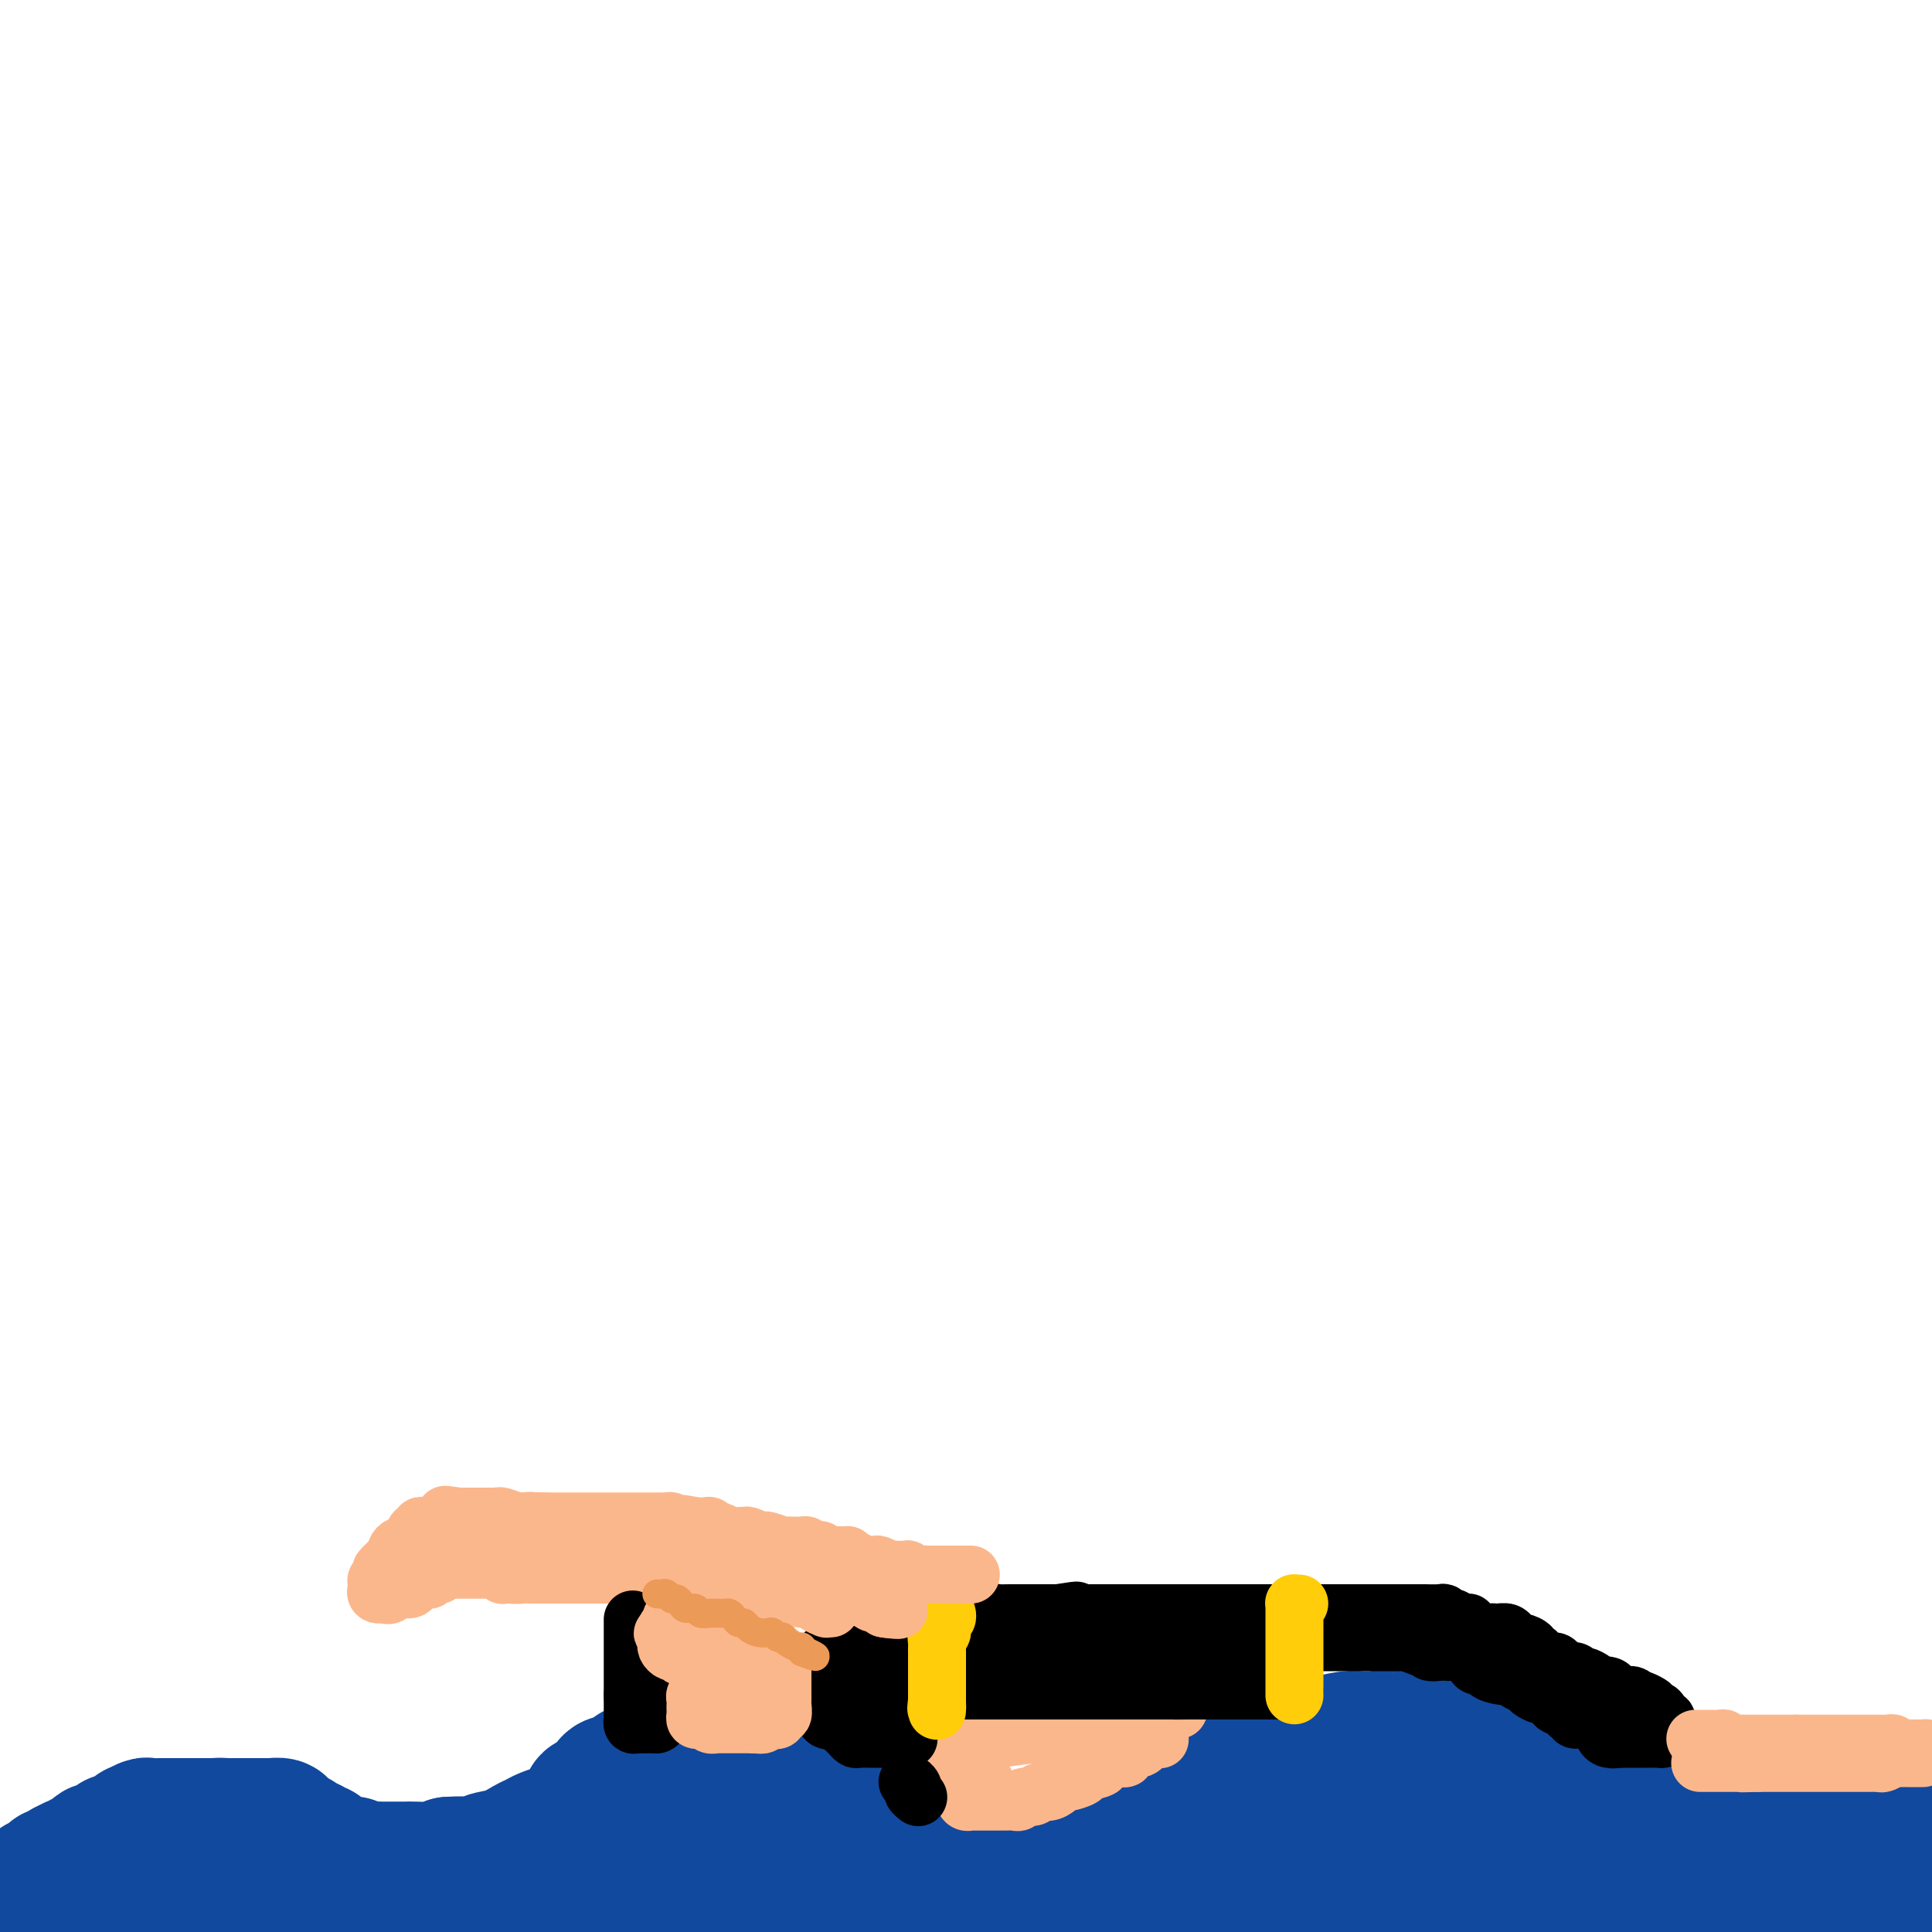 <svg viewBox='0 0 400 400' version='1.1' xmlns='http://www.w3.org/2000/svg' xmlns:xlink='http://www.w3.org/1999/xlink'><g fill='none' stroke='#11499F' stroke-width='28' stroke-linecap='round' stroke-linejoin='round'><path d='M8,391c-0.051,-0.444 -0.101,-0.889 0,-1c0.101,-0.111 0.354,0.111 1,0c0.646,-0.111 1.683,-0.555 2,-1c0.317,-0.445 -0.088,-0.890 0,-1c0.088,-0.110 0.668,0.115 1,0c0.332,-0.115 0.417,-0.570 1,-1c0.583,-0.430 1.666,-0.836 2,-1c0.334,-0.164 -0.079,-0.086 0,0c0.079,0.086 0.650,0.182 1,0c0.350,-0.182 0.479,-0.640 1,-1c0.521,-0.360 1.436,-0.623 2,-1c0.564,-0.377 0.779,-0.870 1,-1c0.221,-0.130 0.449,0.101 1,0c0.551,-0.101 1.424,-0.534 2,-1c0.576,-0.466 0.855,-0.966 1,-1c0.145,-0.034 0.156,0.397 1,0c0.844,-0.397 2.521,-1.623 3,-2c0.479,-0.377 -0.239,0.095 0,0c0.239,-0.095 1.435,-0.758 2,-1c0.565,-0.242 0.498,-0.065 1,0c0.502,0.065 1.573,0.017 2,0c0.427,-0.017 0.211,-0.005 1,0c0.789,0.005 2.583,0.001 3,0c0.417,-0.001 -0.541,-0.000 0,0c0.541,0.000 2.583,0.000 4,0c1.417,-0.000 2.208,-0.000 3,0'/><path d='M44,378c2.814,-0.155 1.849,-0.041 2,0c0.151,0.041 1.419,0.011 2,0c0.581,-0.011 0.475,-0.003 1,0c0.525,0.003 1.681,0.001 2,0c0.319,-0.001 -0.200,0.000 0,0c0.200,-0.000 1.119,-0.001 2,0c0.881,0.001 1.723,0.003 2,0c0.277,-0.003 -0.011,-0.012 0,0c0.011,0.012 0.323,0.044 1,0c0.677,-0.044 1.721,-0.165 2,0c0.279,0.165 -0.206,0.618 0,1c0.206,0.382 1.102,0.695 2,1c0.898,0.305 1.799,0.603 2,1c0.201,0.397 -0.297,0.894 0,1c0.297,0.106 1.390,-0.179 2,0c0.610,0.179 0.739,0.822 1,1c0.261,0.178 0.655,-0.110 1,0c0.345,0.110 0.643,0.618 1,1c0.357,0.382 0.774,0.637 1,1c0.226,0.363 0.263,0.833 1,1c0.737,0.167 2.175,0.031 3,0c0.825,-0.031 1.036,0.044 1,0c-0.036,-0.044 -0.320,-0.208 0,0c0.320,0.208 1.245,0.788 2,1c0.755,0.212 1.341,0.057 2,0c0.659,-0.057 1.390,-0.014 2,0c0.610,0.014 1.097,0.001 2,0c0.903,-0.001 2.221,0.010 3,0c0.779,-0.010 1.017,-0.041 2,0c0.983,0.041 2.709,0.155 4,0c1.291,-0.155 2.145,-0.577 3,-1'/><path d='M93,386c3.224,-0.169 2.285,-0.090 3,0c0.715,0.090 3.084,0.193 4,0c0.916,-0.193 0.380,-0.682 1,-1c0.620,-0.318 2.396,-0.467 4,-1c1.604,-0.533 3.035,-1.451 4,-2c0.965,-0.549 1.465,-0.728 2,-1c0.535,-0.272 1.104,-0.635 2,-1c0.896,-0.365 2.118,-0.732 3,-1c0.882,-0.268 1.424,-0.438 2,-1c0.576,-0.562 1.187,-1.516 2,-2c0.813,-0.484 1.828,-0.498 2,-1c0.172,-0.502 -0.498,-1.492 0,-2c0.498,-0.508 2.164,-0.535 3,-1c0.836,-0.465 0.843,-1.367 1,-2c0.157,-0.633 0.464,-0.996 1,-1c0.536,-0.004 1.299,0.353 2,0c0.701,-0.353 1.339,-1.415 2,-2c0.661,-0.585 1.345,-0.693 2,-1c0.655,-0.307 1.280,-0.814 2,-1c0.720,-0.186 1.533,-0.050 2,0c0.467,0.050 0.586,0.013 1,0c0.414,-0.013 1.121,-0.004 2,0c0.879,0.004 1.930,0.001 3,0c1.070,-0.001 2.160,-0.000 3,0c0.840,0.000 1.431,-0.001 2,0c0.569,0.001 1.115,0.003 2,0c0.885,-0.003 2.110,-0.012 3,0c0.890,0.012 1.445,0.044 2,0c0.555,-0.044 1.111,-0.166 2,0c0.889,0.166 2.111,0.619 3,1c0.889,0.381 1.444,0.691 2,1'/><path d='M162,367c4.357,0.471 1.749,0.650 1,1c-0.749,0.350 0.362,0.872 1,1c0.638,0.128 0.804,-0.139 1,0c0.196,0.139 0.422,0.684 1,1c0.578,0.316 1.506,0.403 2,1c0.494,0.597 0.552,1.704 1,2c0.448,0.296 1.285,-0.219 2,0c0.715,0.219 1.308,1.172 2,2c0.692,0.828 1.484,1.532 2,2c0.516,0.468 0.756,0.702 1,1c0.244,0.298 0.493,0.661 1,1c0.507,0.339 1.274,0.654 2,1c0.726,0.346 1.413,0.721 2,1c0.587,0.279 1.076,0.460 2,1c0.924,0.540 2.284,1.437 4,2c1.716,0.563 3.788,0.792 6,1c2.212,0.208 4.563,0.395 7,1c2.437,0.605 4.959,1.628 7,2c2.041,0.372 3.601,0.093 5,0c1.399,-0.093 2.637,0.001 4,0c1.363,-0.001 2.851,-0.097 4,0c1.149,0.097 1.958,0.389 3,0c1.042,-0.389 2.319,-1.457 3,-2c0.681,-0.543 0.768,-0.561 2,-1c1.232,-0.439 3.608,-1.300 5,-2c1.392,-0.700 1.799,-1.240 3,-2c1.201,-0.760 3.195,-1.740 5,-3c1.805,-1.260 3.422,-2.802 5,-4c1.578,-1.198 3.117,-2.053 5,-3c1.883,-0.947 4.109,-1.985 6,-3c1.891,-1.015 3.445,-2.008 5,-3'/><path d='M262,365c6.819,-3.962 4.368,-2.368 4,-2c-0.368,0.368 1.348,-0.490 3,-1c1.652,-0.510 3.238,-0.672 5,-1c1.762,-0.328 3.698,-0.824 5,-1c1.302,-0.176 1.971,-0.033 3,0c1.029,0.033 2.420,-0.044 3,0c0.580,0.044 0.349,0.208 1,0c0.651,-0.208 2.184,-0.790 3,-1c0.816,-0.210 0.914,-0.049 2,0c1.086,0.049 3.161,-0.013 5,0c1.839,0.013 3.441,0.102 5,0c1.559,-0.102 3.076,-0.396 5,0c1.924,0.396 4.257,1.482 6,2c1.743,0.518 2.897,0.466 4,1c1.103,0.534 2.154,1.652 3,2c0.846,0.348 1.488,-0.075 2,0c0.512,0.075 0.895,0.648 1,1c0.105,0.352 -0.067,0.483 0,1c0.067,0.517 0.372,1.419 1,2c0.628,0.581 1.579,0.842 2,1c0.421,0.158 0.311,0.214 1,1c0.689,0.786 2.177,2.302 3,3c0.823,0.698 0.979,0.576 2,1c1.021,0.424 2.905,1.392 4,2c1.095,0.608 1.400,0.856 2,1c0.600,0.144 1.496,0.185 3,1c1.504,0.815 3.616,2.403 5,3c1.384,0.597 2.041,0.201 3,0c0.959,-0.201 2.220,-0.208 3,0c0.780,0.208 1.080,0.631 2,1c0.920,0.369 2.460,0.685 4,1'/><path d='M357,383c2.754,0.309 3.637,0.083 5,0c1.363,-0.083 3.204,-0.022 5,0c1.796,0.022 3.546,0.006 5,0c1.454,-0.006 2.611,-0.000 4,0c1.389,0.000 3.010,-0.004 4,0c0.990,0.004 1.350,0.017 2,0c0.650,-0.017 1.588,-0.065 2,0c0.412,0.065 0.296,0.242 1,0c0.704,-0.242 2.229,-0.905 3,-1c0.771,-0.095 0.788,0.377 1,0c0.212,-0.377 0.620,-1.604 1,-2c0.380,-0.396 0.731,0.038 1,0c0.269,-0.038 0.454,-0.547 1,-1c0.546,-0.453 1.453,-0.850 2,-1c0.547,-0.150 0.735,-0.052 1,0c0.265,0.052 0.607,0.058 1,0c0.393,-0.058 0.838,-0.181 1,0c0.162,0.181 0.041,0.665 0,1c-0.041,0.335 -0.001,0.521 0,1c0.001,0.479 -0.037,1.251 0,2c0.037,0.749 0.150,1.475 0,2c-0.150,0.525 -0.562,0.847 -1,2c-0.438,1.153 -0.902,3.135 -1,4c-0.098,0.865 0.170,0.613 0,1c-0.170,0.387 -0.776,1.412 -1,2c-0.224,0.588 -0.064,0.739 0,1c0.064,0.261 0.032,0.630 0,1'/><path d='M394,395c-0.417,2.569 0.040,0.492 0,0c-0.040,-0.492 -0.576,0.600 -1,1c-0.424,0.400 -0.736,0.107 -1,0c-0.264,-0.107 -0.480,-0.028 -1,0c-0.520,0.028 -1.346,0.004 -2,0c-0.654,-0.004 -1.138,0.013 -2,0c-0.862,-0.013 -2.104,-0.055 -3,0c-0.896,0.055 -1.447,0.207 -2,0c-0.553,-0.207 -1.107,-0.774 -2,-1c-0.893,-0.226 -2.126,-0.112 -3,0c-0.874,0.112 -1.390,0.222 -2,0c-0.610,-0.222 -1.316,-0.777 -2,-1c-0.684,-0.223 -1.347,-0.115 -2,0c-0.653,0.115 -1.296,0.237 -2,0c-0.704,-0.237 -1.467,-0.834 -2,-1c-0.533,-0.166 -0.834,0.099 -1,0c-0.166,-0.099 -0.196,-0.562 -1,-1c-0.804,-0.438 -2.382,-0.849 -3,-1c-0.618,-0.151 -0.277,-0.040 -1,0c-0.723,0.040 -2.509,0.011 -4,0c-1.491,-0.011 -2.688,-0.003 -4,0c-1.312,0.003 -2.741,0.001 -4,0c-1.259,-0.001 -2.348,-0.000 -3,0c-0.652,0.000 -0.867,0.000 -2,0c-1.133,-0.000 -3.185,-0.000 -4,0c-0.815,0.000 -0.394,0.000 -1,0c-0.606,-0.000 -2.240,-0.000 -3,0c-0.760,0.000 -0.646,0.000 -1,0c-0.354,-0.000 -1.177,-0.000 -2,0'/><path d='M333,391c-9.855,-0.619 -3.992,-0.166 -2,0c1.992,0.166 0.112,0.044 -1,0c-1.112,-0.044 -1.457,-0.012 -2,0c-0.543,0.012 -1.283,0.003 -2,0c-0.717,-0.003 -1.410,-0.001 -2,0c-0.590,0.001 -1.078,0.000 -2,0c-0.922,-0.000 -2.279,-0.000 -3,0c-0.721,0.000 -0.807,0.000 -1,0c-0.193,-0.000 -0.494,-0.000 -1,0c-0.506,0.000 -1.219,0.000 -2,0c-0.781,-0.000 -1.631,-0.000 -2,0c-0.369,0.000 -0.259,0.000 -1,0c-0.741,-0.000 -2.335,-0.000 -3,0c-0.665,0.000 -0.401,0.000 -1,0c-0.599,-0.000 -2.060,-0.000 -3,0c-0.940,0.000 -1.357,0.000 -2,0c-0.643,-0.000 -1.511,-0.000 -3,0c-1.489,0.000 -3.600,0.000 -5,0c-1.400,-0.000 -2.089,-0.000 -3,0c-0.911,0.000 -2.043,0.000 -3,0c-0.957,-0.000 -1.737,-0.000 -3,0c-1.263,0.000 -3.008,0.000 -4,0c-0.992,-0.000 -1.232,-0.000 -2,0c-0.768,0.000 -2.065,0.000 -3,0c-0.935,0.000 -1.507,0.000 -2,0c-0.493,0.000 -0.905,0.000 -2,0c-1.095,0.000 -2.871,0.000 -4,0c-1.129,0.000 -1.612,0.000 -3,0c-1.388,0.000 -3.682,0.000 -5,0c-1.318,0.000 -1.659,0.000 -2,0'/><path d='M259,391c-11.924,0.000 -4.733,0.000 -3,0c1.733,-0.000 -1.993,0.000 -4,0c-2.007,0.000 -2.297,0.000 -3,0c-0.703,0.000 -1.819,0.000 -3,0c-1.181,0.000 -2.427,0.000 -4,0c-1.573,0.000 -3.474,0.000 -5,0c-1.526,0.000 -2.676,-0.000 -4,0c-1.324,0.000 -2.822,0.000 -4,0c-1.178,0.000 -2.035,0.000 -3,0c-0.965,0.000 -2.037,0.000 -3,0c-0.963,0.000 -1.816,0.000 -3,0c-1.184,0.000 -2.699,0.000 -4,0c-1.301,0.000 -2.389,-0.000 -3,0c-0.611,0.000 -0.745,0.000 -2,0c-1.255,0.000 -3.630,0.000 -5,0c-1.370,0.000 -1.736,0.000 -3,0c-1.264,0.000 -3.426,0.000 -5,0c-1.574,0.000 -2.560,0.000 -4,0c-1.440,0.000 -3.333,0.000 -5,0c-1.667,0.000 -3.108,0.000 -5,0c-1.892,0.000 -4.236,0.000 -6,0c-1.764,0.000 -2.947,0.000 -4,0c-1.053,0.000 -1.975,0.000 -3,0c-1.025,0.000 -2.153,0.000 -3,0c-0.847,0.000 -1.414,0.000 -2,0c-0.586,0.000 -1.193,0.000 -2,0c-0.807,0.000 -1.816,0.000 -2,0c-0.184,0.000 0.456,0.000 0,0c-0.456,0.000 -2.007,0.000 -3,0c-0.993,0.000 -1.426,0.000 -2,0c-0.574,0.000 -1.287,0.000 -2,0'/><path d='M155,391c-16.522,0.000 -5.828,0.000 -2,0c3.828,-0.000 0.791,-0.000 -1,0c-1.791,0.000 -2.337,0.000 -3,0c-0.663,-0.000 -1.443,-0.000 -3,0c-1.557,0.000 -3.891,0.000 -5,0c-1.109,-0.000 -0.992,-0.000 -2,0c-1.008,0.000 -3.142,0.000 -4,0c-0.858,-0.000 -0.442,-0.000 -1,0c-0.558,0.000 -2.091,0.000 -3,0c-0.909,-0.000 -1.194,-0.000 -2,0c-0.806,0.000 -2.132,0.000 -3,0c-0.868,-0.000 -1.279,-0.000 -2,0c-0.721,0.000 -1.752,0.000 -3,0c-1.248,-0.000 -2.713,-0.000 -4,0c-1.287,0.000 -2.397,0.000 -4,0c-1.603,-0.000 -3.701,-0.000 -5,0c-1.299,0.000 -1.801,0.000 -3,0c-1.199,-0.000 -3.095,-0.001 -5,0c-1.905,0.001 -3.819,0.004 -5,0c-1.181,-0.004 -1.630,-0.015 -3,0c-1.370,0.015 -3.662,0.057 -5,0c-1.338,-0.057 -1.723,-0.211 -3,0c-1.277,0.211 -3.446,0.789 -5,1c-1.554,0.211 -2.492,0.057 -4,0c-1.508,-0.057 -3.587,-0.015 -5,0c-1.413,0.015 -2.159,0.004 -3,0c-0.841,-0.004 -1.778,-0.001 -3,0c-1.222,0.001 -2.730,0.000 -4,0c-1.270,-0.000 -2.304,-0.000 -3,0c-0.696,0.000 -1.056,0.000 -2,0c-0.944,-0.000 -2.472,-0.000 -4,0'/><path d='M51,392c-16.916,0.155 -7.204,0.041 -4,0c3.204,-0.041 -0.098,-0.011 -2,0c-1.902,0.011 -2.404,0.003 -3,0c-0.596,-0.003 -1.287,-0.001 -2,0c-0.713,0.001 -1.448,0.000 -2,0c-0.552,-0.000 -0.921,-0.000 -1,0c-0.079,0.000 0.133,0.000 0,0c-0.133,-0.000 -0.609,0.000 -1,0c-0.391,-0.000 -0.696,-0.000 -1,0c-0.304,0.000 -0.605,0.000 -1,0c-0.395,-0.000 -0.882,-0.000 -1,0c-0.118,0.000 0.135,0.001 0,0c-0.135,-0.001 -0.658,-0.004 -1,0c-0.342,0.004 -0.505,0.015 -1,0c-0.495,-0.015 -1.323,-0.056 -2,0c-0.677,0.056 -1.203,0.207 -2,0c-0.797,-0.207 -1.865,-0.774 -3,-1c-1.135,-0.226 -2.337,-0.113 -3,0c-0.663,0.113 -0.788,0.226 -1,0c-0.212,-0.226 -0.510,-0.793 -1,-1c-0.490,-0.207 -1.170,-0.056 -1,0c0.170,0.056 1.192,0.016 2,0c0.808,-0.016 1.404,-0.008 2,0'/><path d='M22,390c2.336,-0.016 6.176,-0.057 8,0c1.824,0.057 1.634,0.211 3,0c1.366,-0.211 4.290,-0.789 7,-1c2.710,-0.211 5.206,-0.057 8,0c2.794,0.057 5.887,0.015 9,0c3.113,-0.015 6.246,-0.004 9,0c2.754,0.004 5.128,0.001 7,0c1.872,-0.001 3.242,-0.000 5,0c1.758,0.000 3.903,0.000 6,0c2.097,-0.000 4.144,-0.000 6,0c1.856,0.000 3.519,0.000 5,0c1.481,-0.000 2.779,-0.000 4,0c1.221,0.000 2.364,0.000 3,0c0.636,-0.000 0.764,-0.000 1,0c0.236,0.000 0.581,0.000 1,0c0.419,-0.000 0.912,-0.000 2,0c1.088,0.000 2.771,0.000 4,0c1.229,-0.000 2.005,-0.000 3,0c0.995,0.000 2.209,0.000 3,0c0.791,-0.000 1.159,-0.000 2,0c0.841,0.000 2.153,0.000 3,0c0.847,-0.000 1.227,-0.000 2,0c0.773,0.000 1.939,0.000 3,0c1.061,-0.000 2.016,-0.000 3,0c0.984,0.000 1.996,0.000 3,0c1.004,-0.000 1.999,0.000 3,0c1.001,0.000 2.009,0.000 3,0c0.991,0.000 1.967,0.000 3,0c1.033,0.000 2.124,0.000 3,0c0.876,0.000 1.536,-0.000 2,0c0.464,0.000 0.732,0.000 1,0'/><path d='M147,389c19.688,-0.155 6.408,-0.041 2,0c-4.408,0.041 0.056,0.011 2,0c1.944,-0.011 1.367,-0.004 2,0c0.633,0.004 2.475,0.003 4,0c1.525,-0.003 2.732,-0.008 4,0c1.268,0.008 2.597,0.030 4,0c1.403,-0.030 2.879,-0.113 4,0c1.121,0.113 1.887,0.423 4,0c2.113,-0.423 5.572,-1.577 8,-2c2.428,-0.423 3.825,-0.113 6,0c2.175,0.113 5.129,0.030 8,0c2.871,-0.030 5.660,-0.008 9,0c3.340,0.008 7.230,0.002 11,0c3.770,-0.002 7.421,-0.001 11,0c3.579,0.001 7.086,0.000 11,0c3.914,-0.000 8.234,0.000 12,0c3.766,-0.000 6.979,-0.000 10,0c3.021,0.000 5.849,0.001 9,0c3.151,-0.001 6.624,-0.004 9,0c2.376,0.004 3.656,0.016 5,0c1.344,-0.016 2.754,-0.061 4,0c1.246,0.061 2.330,0.227 3,0c0.670,-0.227 0.928,-0.848 2,-1c1.072,-0.152 2.959,0.166 4,0c1.041,-0.166 1.234,-0.815 2,-1c0.766,-0.185 2.103,0.094 3,0c0.897,-0.094 1.354,-0.561 2,-1c0.646,-0.439 1.483,-0.850 2,-1c0.517,-0.150 0.716,-0.040 1,0c0.284,0.040 0.653,0.012 1,0c0.347,-0.012 0.674,-0.006 1,0'/><path d='M307,383c3.013,-0.555 1.547,0.059 1,0c-0.547,-0.059 -0.173,-0.790 0,-1c0.173,-0.210 0.146,0.101 0,0c-0.146,-0.101 -0.410,-0.616 -1,-1c-0.590,-0.384 -1.505,-0.639 -2,-1c-0.495,-0.361 -0.569,-0.829 -1,-1c-0.431,-0.171 -1.219,-0.046 -2,0c-0.781,0.046 -1.553,0.012 -2,0c-0.447,-0.012 -0.567,-0.004 -1,0c-0.433,0.004 -1.177,0.002 -2,0c-0.823,-0.002 -1.725,-0.004 -2,0c-0.275,0.004 0.078,0.015 0,0c-0.078,-0.015 -0.587,-0.056 -1,0c-0.413,0.056 -0.730,0.207 -1,0c-0.270,-0.207 -0.492,-0.774 0,-1c0.492,-0.226 1.699,-0.112 2,0c0.301,0.112 -0.304,0.223 0,0c0.304,-0.223 1.515,-0.778 2,-1c0.485,-0.222 0.242,-0.111 0,0'/></g>
<g fill='none' stroke='#FBB78C' stroke-width='12' stroke-linecap='round' stroke-linejoin='round'><path d='M204,369c-0.301,0.392 -0.601,0.784 -1,1c-0.399,0.216 -0.895,0.255 -1,0c-0.105,-0.255 0.183,-0.804 0,-1c-0.183,-0.196 -0.837,-0.038 -1,0c-0.163,0.038 0.164,-0.045 0,0c-0.164,0.045 -0.818,0.219 -1,0c-0.182,-0.219 0.110,-0.832 0,-1c-0.110,-0.168 -0.622,0.110 -1,0c-0.378,-0.110 -0.623,-0.607 -1,-1c-0.377,-0.393 -0.885,-0.683 -1,-1c-0.115,-0.317 0.165,-0.662 0,-1c-0.165,-0.338 -0.775,-0.668 -1,-1c-0.225,-0.332 -0.064,-0.666 0,-1c0.064,-0.334 0.032,-0.667 0,-1'/><path d='M196,362c-1.236,-1.245 -0.328,-0.858 0,-1c0.328,-0.142 0.074,-0.813 0,-1c-0.074,-0.187 0.033,0.108 0,0c-0.033,-0.108 -0.206,-0.621 0,-1c0.206,-0.379 0.789,-0.624 1,-1c0.211,-0.376 0.049,-0.884 0,-1c-0.049,-0.116 0.014,0.161 0,0c-0.014,-0.161 -0.106,-0.760 0,-1c0.106,-0.240 0.408,-0.121 1,0c0.592,0.121 1.472,0.244 2,0c0.528,-0.244 0.705,-0.854 1,-1c0.295,-0.146 0.709,0.171 1,0c0.291,-0.171 0.459,-0.830 1,-1c0.541,-0.170 1.454,0.151 2,0c0.546,-0.151 0.723,-0.772 1,-1c0.277,-0.228 0.653,-0.061 1,0c0.347,0.061 0.667,0.016 1,0c0.333,-0.016 0.681,-0.004 1,0c0.319,0.004 0.609,0.001 1,0c0.391,-0.001 0.883,-0.000 1,0c0.117,0.000 -0.142,0.000 0,0c0.142,-0.000 0.684,-0.000 1,0c0.316,0.000 0.404,0.000 1,0c0.596,-0.000 1.699,-0.000 2,0c0.301,0.000 -0.200,0.000 0,0c0.200,-0.000 1.100,-0.000 2,0'/><path d='M217,353c3.277,-0.464 1.469,-0.124 1,0c-0.469,0.124 0.399,0.033 1,0c0.601,-0.033 0.934,-0.009 1,0c0.066,0.009 -0.136,0.002 0,0c0.136,-0.002 0.610,-0.001 1,0c0.390,0.001 0.696,0.000 1,0c0.304,-0.000 0.605,-0.000 1,0c0.395,0.000 0.884,0.000 1,0c0.116,-0.000 -0.141,-0.000 0,0c0.141,0.000 0.682,0.000 1,0c0.318,-0.000 0.415,-0.000 1,0c0.585,0.000 1.657,0.000 2,0c0.343,-0.000 -0.045,-0.000 0,0c0.045,0.000 0.522,0.000 1,0'/><path d='M229,353c2.036,0.226 1.127,0.793 1,1c-0.127,0.207 0.529,0.056 1,0c0.471,-0.056 0.757,-0.015 1,0c0.243,0.015 0.441,0.004 1,0c0.559,-0.004 1.477,-0.001 2,0c0.523,0.001 0.651,0.000 1,0c0.349,-0.000 0.920,-0.000 1,0c0.080,0.000 -0.329,0.000 0,0c0.329,-0.000 1.397,-0.000 2,0c0.603,0.000 0.740,0.000 1,0c0.260,-0.000 0.644,-0.000 1,0c0.356,0.000 0.683,0.000 1,0c0.317,-0.000 0.624,-0.000 1,0c0.376,0.000 0.822,0.000 1,0c0.178,-0.000 0.089,-0.000 0,0'/><path d='M202,362c-0.048,0.091 -0.096,0.182 0,0c0.096,-0.182 0.335,-0.637 1,-1c0.665,-0.363 1.754,-0.633 4,-1c2.246,-0.367 5.647,-0.830 8,-1c2.353,-0.170 3.658,-0.045 5,0c1.342,0.045 2.722,0.012 4,0c1.278,-0.012 2.454,-0.003 3,0c0.546,0.003 0.461,-0.000 1,0c0.539,0.000 1.703,0.004 3,0c1.297,-0.004 2.726,-0.015 4,0c1.274,0.015 2.392,0.056 3,0c0.608,-0.056 0.705,-0.208 1,0c0.295,0.208 0.786,0.777 1,1c0.214,0.223 0.151,0.101 0,0c-0.151,-0.101 -0.389,-0.181 -1,0c-0.611,0.181 -1.595,0.623 -2,1c-0.405,0.377 -0.230,0.689 -1,1c-0.770,0.311 -2.485,0.619 -3,1c-0.515,0.381 0.169,0.833 0,1c-0.169,0.167 -1.191,0.048 -2,0c-0.809,-0.048 -1.404,-0.024 -2,0'/><path d='M229,364c-1.441,1.177 -0.543,1.621 -1,2c-0.457,0.379 -2.268,0.693 -3,1c-0.732,0.307 -0.384,0.608 -1,1c-0.616,0.392 -2.197,0.874 -3,1c-0.803,0.126 -0.830,-0.106 -1,0c-0.170,0.106 -0.483,0.549 -1,1c-0.517,0.451 -1.238,0.909 -2,1c-0.762,0.091 -1.566,-0.186 -2,0c-0.434,0.186 -0.499,0.834 -1,1c-0.501,0.166 -1.440,-0.152 -2,0c-0.560,0.152 -0.742,0.773 -1,1c-0.258,0.227 -0.594,0.061 -1,0c-0.406,-0.061 -0.883,-0.015 -2,0c-1.117,0.015 -2.876,0.001 -4,0c-1.124,-0.001 -1.614,0.011 -2,0c-0.386,-0.011 -0.667,-0.045 -1,0c-0.333,0.045 -0.716,0.170 -1,0c-0.284,-0.170 -0.468,-0.633 0,-1c0.468,-0.367 1.587,-0.637 2,-1c0.413,-0.363 0.118,-0.818 0,-1c-0.118,-0.182 -0.059,-0.091 0,0'/></g>
<g fill='none' stroke='#000000' stroke-width='12' stroke-linecap='round' stroke-linejoin='round'><path d='M188,360c0.100,-0.000 0.199,-0.000 0,0c-0.199,0.000 -0.697,0.000 -1,0c-0.303,-0.000 -0.410,-0.000 -1,0c-0.590,0.000 -1.663,0.000 -2,0c-0.337,-0.000 0.063,-0.000 0,0c-0.063,0.000 -0.590,0.000 -1,0c-0.410,-0.000 -0.705,-0.000 -1,0c-0.295,0.000 -0.590,0.001 -1,0c-0.410,-0.001 -0.936,-0.003 -1,0c-0.064,0.003 0.334,0.012 0,0c-0.334,-0.012 -1.399,-0.045 -2,0c-0.601,0.045 -0.738,0.167 -1,0c-0.262,-0.167 -0.647,-0.622 -1,-1c-0.353,-0.378 -0.672,-0.679 -1,-1c-0.328,-0.321 -0.665,-0.663 -1,-1c-0.335,-0.337 -0.667,-0.668 -1,-1'/><path d='M173,356c-0.653,-0.652 0.213,-0.281 0,0c-0.213,0.281 -1.506,0.474 -2,0c-0.494,-0.474 -0.189,-1.615 0,-2c0.189,-0.385 0.261,-0.015 0,0c-0.261,0.015 -0.854,-0.325 -1,-1c-0.146,-0.675 0.157,-1.686 0,-2c-0.157,-0.314 -0.774,0.070 -1,0c-0.226,-0.070 -0.061,-0.592 0,-1c0.061,-0.408 0.017,-0.701 0,-1c-0.017,-0.299 -0.006,-0.605 0,-1c0.006,-0.395 0.006,-0.879 0,-1c-0.006,-0.121 -0.017,0.121 0,0c0.017,-0.121 0.061,-0.606 0,-1c-0.061,-0.394 -0.228,-0.698 0,-1c0.228,-0.302 0.850,-0.603 1,-1c0.150,-0.397 -0.171,-0.891 0,-1c0.171,-0.109 0.833,0.167 1,0c0.167,-0.167 -0.163,-0.776 0,-1c0.163,-0.224 0.818,-0.064 1,0c0.182,0.064 -0.109,0.031 0,0c0.109,-0.031 0.617,-0.060 1,0c0.383,0.060 0.642,0.208 1,0c0.358,-0.208 0.817,-0.774 1,-1c0.183,-0.226 0.092,-0.113 0,0'/><path d='M175,341c1.167,-0.558 1.086,0.047 1,0c-0.086,-0.047 -0.177,-0.745 0,-1c0.177,-0.255 0.620,-0.068 1,0c0.380,0.068 0.695,0.015 1,0c0.305,-0.015 0.598,0.006 1,0c0.402,-0.006 0.913,-0.040 1,0c0.087,0.040 -0.248,0.155 0,0c0.248,-0.155 1.081,-0.581 2,-1c0.919,-0.419 1.924,-0.830 3,-1c1.076,-0.170 2.225,-0.097 3,0c0.775,0.097 1.178,0.218 2,0c0.822,-0.218 2.065,-0.775 3,-1c0.935,-0.225 1.563,-0.117 2,0c0.437,0.117 0.684,0.242 1,0c0.316,-0.242 0.701,-0.850 1,-1c0.299,-0.150 0.513,0.157 1,0c0.487,-0.157 1.249,-0.778 2,-1c0.751,-0.222 1.491,-0.045 2,0c0.509,0.045 0.787,-0.040 1,0c0.213,0.040 0.362,0.207 1,0c0.638,-0.207 1.767,-0.788 2,-1c0.233,-0.212 -0.428,-0.057 0,0c0.428,0.057 1.945,0.015 3,0c1.055,-0.015 1.648,-0.004 2,0c0.352,0.004 0.461,0.001 1,0c0.539,-0.001 1.506,-0.000 2,0c0.494,0.000 0.514,0.000 1,0c0.486,-0.000 1.439,-0.000 2,0c0.561,0.000 0.732,0.000 1,0c0.268,-0.000 0.634,-0.000 1,0'/><path d='M219,334c7.023,-1.083 2.582,-0.290 1,0c-1.582,0.290 -0.305,0.078 1,0c1.305,-0.078 2.639,-0.021 3,0c0.361,0.021 -0.251,0.006 0,0c0.251,-0.006 1.366,-0.001 2,0c0.634,0.001 0.786,0.000 1,0c0.214,-0.000 0.490,-0.000 1,0c0.510,0.000 1.254,0.000 2,0c0.746,-0.000 1.493,-0.000 2,0c0.507,0.000 0.772,0.000 1,0c0.228,-0.000 0.418,-0.000 1,0c0.582,0.000 1.555,0.000 2,0c0.445,-0.000 0.361,-0.000 1,0c0.639,0.000 2.002,0.000 3,0c0.998,-0.000 1.632,-0.000 2,0c0.368,0.000 0.470,0.000 1,0c0.530,-0.000 1.488,-0.000 2,0c0.512,0.000 0.579,0.000 1,0c0.421,-0.000 1.196,-0.000 2,0c0.804,0.000 1.637,0.000 2,0c0.363,-0.000 0.256,-0.000 1,0c0.744,0.000 2.339,0.000 3,0c0.661,-0.000 0.390,-0.000 1,0c0.610,0.000 2.103,0.000 3,0c0.897,0.000 1.198,-0.000 2,0c0.802,0.000 2.106,-0.000 3,0c0.894,0.000 1.378,-0.000 2,0c0.622,0.000 1.383,-0.000 2,0c0.617,0.000 1.089,-0.000 2,0c0.911,0.000 2.260,-0.000 3,0c0.740,0.000 0.870,0.000 1,0'/><path d='M273,334c8.471,0.000 2.650,0.000 1,0c-1.650,-0.000 0.871,-0.000 2,0c1.129,0.000 0.866,0.000 1,0c0.134,-0.000 0.666,-0.000 1,0c0.334,0.000 0.469,0.000 1,0c0.531,-0.000 1.456,-0.000 2,0c0.544,0.000 0.705,0.000 1,0c0.295,-0.000 0.722,-0.000 1,0c0.278,0.000 0.406,0.000 1,0c0.594,-0.000 1.654,-0.000 2,0c0.346,0.000 -0.023,0.000 0,0c0.023,-0.000 0.439,-0.000 1,0c0.561,0.000 1.269,0.000 2,0c0.731,-0.000 1.485,-0.000 2,0c0.515,0.000 0.790,0.000 1,0c0.210,-0.000 0.357,-0.001 1,0c0.643,0.001 1.784,0.004 2,0c0.216,-0.004 -0.493,-0.015 0,0c0.493,0.015 2.188,0.056 3,0c0.812,-0.056 0.743,-0.207 1,0c0.257,0.207 0.842,0.773 1,1c0.158,0.227 -0.111,0.113 0,0c0.111,-0.113 0.604,-0.227 1,0c0.396,0.227 0.697,0.796 1,1c0.303,0.204 0.610,0.044 1,0c0.390,-0.044 0.864,0.027 1,0c0.136,-0.027 -0.067,-0.152 0,0c0.067,0.152 0.403,0.579 1,1c0.597,0.421 1.456,0.834 2,1c0.544,0.166 0.772,0.083 1,0'/><path d='M308,338c1.741,0.614 1.092,0.149 1,0c-0.092,-0.149 0.371,0.016 1,0c0.629,-0.016 1.424,-0.215 2,0c0.576,0.215 0.933,0.845 1,1c0.067,0.155 -0.155,-0.165 0,0c0.155,0.165 0.686,0.814 1,1c0.314,0.186 0.412,-0.091 1,0c0.588,0.091 1.667,0.550 2,1c0.333,0.450 -0.080,0.890 0,1c0.080,0.110 0.652,-0.112 1,0c0.348,0.112 0.474,0.556 1,1c0.526,0.444 1.454,0.888 2,1c0.546,0.112 0.710,-0.110 1,0c0.290,0.110 0.707,0.550 1,1c0.293,0.450 0.463,0.908 1,1c0.537,0.092 1.440,-0.182 2,0c0.560,0.182 0.775,0.819 1,1c0.225,0.181 0.459,-0.096 1,0c0.541,0.096 1.388,0.564 2,1c0.612,0.436 0.990,0.838 1,1c0.010,0.162 -0.348,0.082 0,0c0.348,-0.082 1.403,-0.165 2,0c0.597,0.165 0.737,0.579 1,1c0.263,0.421 0.648,0.847 1,1c0.352,0.153 0.672,0.031 1,0c0.328,-0.031 0.665,0.030 1,0c0.335,-0.030 0.667,-0.151 1,0c0.333,0.151 0.666,0.576 1,1'/><path d='M339,352c5.031,2.122 2.107,0.428 1,0c-1.107,-0.428 -0.398,0.411 0,1c0.398,0.589 0.485,0.928 1,1c0.515,0.072 1.459,-0.121 2,0c0.541,0.121 0.681,0.557 1,1c0.319,0.443 0.819,0.892 1,1c0.181,0.108 0.044,-0.125 0,0c-0.044,0.125 0.004,0.608 0,1c-0.004,0.392 -0.059,0.694 0,1c0.059,0.306 0.233,0.618 0,1c-0.233,0.382 -0.874,0.834 -1,1c-0.126,0.166 0.262,0.044 0,0c-0.262,-0.044 -1.174,-0.012 -2,0c-0.826,0.012 -1.567,0.003 -2,0c-0.433,-0.003 -0.559,-0.001 -1,0c-0.441,0.001 -1.196,0.000 -2,0c-0.804,-0.000 -1.658,-0.000 -2,0c-0.342,0.000 -0.171,0.000 0,0'/><path d='M335,360c-1.731,0.297 -1.058,0.038 -1,0c0.058,-0.038 -0.498,0.143 -1,0c-0.502,-0.143 -0.951,-0.612 -1,-1c-0.049,-0.388 0.303,-0.696 0,-1c-0.303,-0.304 -1.262,-0.602 -2,-1c-0.738,-0.398 -1.257,-0.894 -2,-1c-0.743,-0.106 -1.710,0.179 -2,0c-0.290,-0.179 0.096,-0.821 0,-1c-0.096,-0.179 -0.674,0.106 -1,0c-0.326,-0.106 -0.401,-0.602 -1,-1c-0.599,-0.398 -1.723,-0.698 -2,-1c-0.277,-0.302 0.292,-0.606 0,-1c-0.292,-0.394 -1.444,-0.879 -2,-1c-0.556,-0.121 -0.516,0.121 -1,0c-0.484,-0.121 -1.493,-0.606 -2,-1c-0.507,-0.394 -0.512,-0.697 -1,-1c-0.488,-0.303 -1.460,-0.607 -2,-1c-0.540,-0.393 -0.649,-0.875 -1,-1c-0.351,-0.125 -0.945,0.107 -2,0c-1.055,-0.107 -2.572,-0.553 -3,-1c-0.428,-0.447 0.234,-0.894 0,-1c-0.234,-0.106 -1.363,0.129 -2,0c-0.637,-0.129 -0.782,-0.623 -1,-1c-0.218,-0.377 -0.509,-0.637 -1,-1c-0.491,-0.363 -1.182,-0.828 -2,-1c-0.818,-0.172 -1.763,-0.050 -2,0c-0.237,0.050 0.235,0.027 0,0c-0.235,-0.027 -1.176,-0.059 -2,0c-0.824,0.059 -1.529,0.208 -2,0c-0.471,-0.208 -0.706,-0.774 -1,-1c-0.294,-0.226 -0.647,-0.113 -1,0'/><path d='M294,341c-3.341,-1.155 -2.195,-1.041 -2,-1c0.195,0.041 -0.561,0.011 -1,0c-0.439,-0.011 -0.559,-0.003 -1,0c-0.441,0.003 -1.201,0.001 -2,0c-0.799,-0.001 -1.636,-0.000 -2,0c-0.364,0.000 -0.256,0.000 -1,0c-0.744,-0.000 -2.339,-0.000 -3,0c-0.661,0.000 -0.389,0.000 -1,0c-0.611,-0.000 -2.105,-0.000 -3,0c-0.895,0.000 -1.189,0.000 -2,0c-0.811,-0.000 -2.137,-0.000 -3,0c-0.863,0.000 -1.261,0.000 -2,0c-0.739,-0.000 -1.818,-0.000 -3,0c-1.182,0.000 -2.465,0.000 -3,0c-0.535,-0.000 -0.320,-0.000 -1,0c-0.680,0.000 -2.253,0.000 -3,0c-0.747,-0.000 -0.666,-0.000 -1,0c-0.334,0.000 -1.083,0.000 -2,0c-0.917,-0.000 -2.003,-0.000 -3,0c-0.997,0.000 -1.905,0.000 -3,0c-1.095,-0.000 -2.379,-0.000 -3,0c-0.621,0.000 -0.581,0.000 -2,0c-1.419,-0.000 -4.299,-0.001 -5,0c-0.701,0.001 0.776,0.004 0,0c-0.776,-0.004 -3.804,-0.015 -5,0c-1.196,0.015 -0.560,0.056 -1,0c-0.440,-0.056 -1.955,-0.208 -3,0c-1.045,0.208 -1.620,0.777 -2,1c-0.380,0.223 -0.564,0.098 -1,0c-0.436,-0.098 -1.125,-0.171 -2,0c-0.875,0.171 -1.938,0.585 -3,1'/><path d='M225,342c-10.933,0.152 -3.767,0.030 -2,0c1.767,-0.030 -1.865,0.030 -3,0c-1.135,-0.030 0.227,-0.152 0,0c-0.227,0.152 -2.042,0.576 -3,1c-0.958,0.424 -1.058,0.846 -2,1c-0.942,0.154 -2.726,0.040 -4,0c-1.274,-0.040 -2.037,-0.007 -3,0c-0.963,0.007 -2.127,-0.013 -3,0c-0.873,0.013 -1.456,0.059 -2,0c-0.544,-0.059 -1.051,-0.222 -2,0c-0.949,0.222 -2.342,0.830 -3,1c-0.658,0.170 -0.582,-0.098 -1,0c-0.418,0.098 -1.330,0.562 -2,1c-0.670,0.438 -1.097,0.848 -2,1c-0.903,0.152 -2.282,0.044 -3,0c-0.718,-0.044 -0.775,-0.026 -1,0c-0.225,0.026 -0.619,0.060 -1,0c-0.381,-0.060 -0.749,-0.213 -1,0c-0.251,0.213 -0.387,0.793 -1,1c-0.613,0.207 -1.704,0.041 -2,0c-0.296,-0.041 0.204,0.045 0,0c-0.204,-0.045 -1.113,-0.219 -2,0c-0.887,0.219 -1.753,0.832 -2,1c-0.247,0.168 0.126,-0.109 0,0c-0.126,0.109 -0.750,0.602 -1,1c-0.250,0.398 -0.125,0.699 0,1'/><path d='M179,351c-3.175,1.082 -0.111,0.286 1,0c1.111,-0.286 0.269,-0.063 1,0c0.731,0.063 3.034,-0.036 4,0c0.966,0.036 0.597,0.206 1,0c0.403,-0.206 1.580,-0.787 2,-1c0.420,-0.213 0.082,-0.057 1,0c0.918,0.057 3.092,0.015 4,0c0.908,-0.015 0.549,-0.004 1,0c0.451,0.004 1.714,0.001 3,0c1.286,-0.001 2.597,-0.000 4,0c1.403,0.000 2.897,0.000 4,0c1.103,-0.000 1.813,-0.000 3,0c1.187,0.000 2.850,0.000 4,0c1.150,-0.000 1.789,-0.000 3,0c1.211,0.000 2.996,0.000 4,0c1.004,-0.000 1.228,-0.000 2,0c0.772,0.000 2.094,0.000 3,0c0.906,-0.000 1.397,-0.000 2,0c0.603,0.000 1.317,0.000 2,0c0.683,-0.000 1.335,-0.000 2,0c0.665,0.000 1.344,0.000 2,0c0.656,-0.000 1.288,-0.000 2,0c0.712,0.000 1.504,0.000 2,0c0.496,-0.000 0.696,-0.000 1,0c0.304,0.000 0.711,0.000 1,0c0.289,-0.000 0.459,-0.000 1,0c0.541,0.000 1.453,0.000 2,0c0.547,-0.000 0.728,-0.000 1,0c0.272,0.000 0.636,0.000 1,0'/><path d='M243,350c10.035,-0.155 3.123,-0.041 1,0c-2.123,0.041 0.544,0.011 2,0c1.456,-0.011 1.700,-0.003 2,0c0.300,0.003 0.657,0.001 1,0c0.343,-0.001 0.674,-0.000 1,0c0.326,0.000 0.647,0.000 1,0c0.353,-0.000 0.738,-0.000 1,0c0.262,0.000 0.403,0.000 1,0c0.597,-0.000 1.652,-0.000 2,0c0.348,0.000 -0.009,0.000 0,0c0.009,-0.000 0.386,-0.000 1,0c0.614,0.000 1.465,0.000 2,0c0.535,-0.000 0.756,-0.000 1,0c0.244,0.000 0.513,0.000 1,0c0.487,-0.000 1.191,-0.000 2,0c0.809,0.000 1.722,0.000 2,0c0.278,-0.000 -0.079,-0.000 0,0c0.079,0.000 0.596,0.000 1,0c0.404,-0.000 0.697,-0.000 1,0c0.303,0.000 0.617,0.000 1,0c0.383,-0.000 0.834,-0.000 1,0c0.166,0.000 0.047,0.000 0,0c-0.047,0.000 -0.024,0.000 0,0'/><path d='M188,369c0.032,0.024 0.065,0.049 0,0c-0.065,-0.049 -0.227,-0.171 0,0c0.227,0.171 0.844,0.633 1,1c0.156,0.367 -0.150,0.637 0,1c0.150,0.363 0.757,0.818 1,1c0.243,0.182 0.121,0.091 0,0'/></g>
<g fill='none' stroke='#FFCD0A' stroke-width='12' stroke-linecap='round' stroke-linejoin='round'><path d='M196,334c-0.033,-0.100 -0.065,-0.200 0,0c0.065,0.200 0.228,0.701 0,1c-0.228,0.299 -0.846,0.395 -1,1c-0.154,0.605 0.155,1.720 0,2c-0.155,0.280 -0.774,-0.276 -1,0c-0.226,0.276 -0.061,1.383 0,2c0.061,0.617 0.016,0.743 0,1c-0.016,0.257 -0.004,0.646 0,1c0.004,0.354 0.001,0.672 0,1c-0.001,0.328 -0.000,0.665 0,1c0.000,0.335 0.000,0.667 0,1c-0.000,0.333 -0.000,0.666 0,1c0.000,0.334 0.000,0.668 0,1c-0.000,0.332 -0.000,0.663 0,1c0.000,0.337 0.000,0.682 0,1c-0.000,0.318 -0.000,0.611 0,1c0.000,0.389 0.000,0.874 0,1c-0.000,0.126 -0.000,-0.107 0,0c0.000,0.107 0.000,0.553 0,1'/><path d='M194,352c-0.310,2.952 -0.083,1.333 0,1c0.083,-0.333 0.024,0.619 0,1c-0.024,0.381 -0.012,0.190 0,0'/><path d='M269,332c-0.423,0.022 -0.845,0.044 -1,0c-0.155,-0.044 -0.041,-0.152 0,0c0.041,0.152 0.011,0.566 0,1c-0.011,0.434 -0.003,0.890 0,1c0.003,0.110 0.001,-0.126 0,0c-0.001,0.126 -0.000,0.614 0,1c0.000,0.386 0.000,0.671 0,1c-0.000,0.329 -0.000,0.703 0,1c0.000,0.297 0.000,0.517 0,1c-0.000,0.483 -0.000,1.228 0,2c0.000,0.772 0.000,1.570 0,2c-0.000,0.430 -0.000,0.493 0,1c0.000,0.507 0.000,1.459 0,2c-0.000,0.541 -0.000,0.670 0,1c0.000,0.330 0.000,0.862 0,1c-0.000,0.138 -0.000,-0.117 0,0c0.000,0.117 0.000,0.606 0,1c-0.000,0.394 -0.000,0.693 0,1c0.000,0.307 0.000,0.621 0,1c-0.000,0.379 -0.000,0.823 0,1c0.000,0.177 0.000,0.089 0,0'/></g>
<g fill='none' stroke='#FBB78C' stroke-width='12' stroke-linecap='round' stroke-linejoin='round'><path d='M351,360c0.333,0.000 0.666,0.000 1,0c0.334,-0.000 0.668,-0.001 1,0c0.332,0.001 0.663,0.004 1,0c0.337,-0.004 0.682,-0.015 1,0c0.318,0.015 0.610,0.057 1,0c0.390,-0.057 0.878,-0.211 1,0c0.122,0.211 -0.122,0.789 0,1c0.122,0.211 0.611,0.057 1,0c0.389,-0.057 0.678,-0.015 1,0c0.322,0.015 0.678,0.004 1,0c0.322,-0.004 0.611,-0.001 1,0c0.389,0.001 0.877,0.000 1,0c0.123,-0.000 -0.121,-0.000 0,0c0.121,0.000 0.606,0.000 1,0c0.394,-0.000 0.697,-0.000 1,0c0.303,0.000 0.605,0.000 1,0c0.395,-0.000 0.883,-0.000 1,0c0.117,0.000 -0.137,0.000 0,0c0.137,-0.000 0.667,-0.000 1,0c0.333,0.000 0.471,0.000 1,0c0.529,-0.000 1.450,-0.000 2,0c0.550,0.000 0.729,0.000 1,0c0.271,-0.000 0.636,-0.000 1,0'/><path d='M372,361c3.432,0.155 1.511,0.041 1,0c-0.511,-0.041 0.388,-0.011 1,0c0.612,0.011 0.938,0.003 1,0c0.062,-0.003 -0.138,-0.001 0,0c0.138,0.001 0.615,0.000 1,0c0.385,-0.000 0.677,-0.000 1,0c0.323,0.000 0.678,0.000 1,0c0.322,-0.000 0.610,-0.000 1,0c0.390,0.000 0.883,0.000 1,0c0.117,-0.000 -0.141,-0.000 0,0c0.141,0.000 0.682,0.000 1,0c0.318,-0.000 0.414,0.000 1,0c0.586,-0.000 1.662,-0.000 2,0c0.338,0.000 -0.063,0.000 0,0c0.063,-0.000 0.591,-0.000 1,0c0.409,0.000 0.701,0.000 1,0c0.299,-0.000 0.605,-0.000 1,0c0.395,0.000 0.879,0.000 1,0c0.121,-0.000 -0.123,-0.001 0,0c0.123,0.001 0.611,0.004 1,0c0.389,-0.004 0.678,-0.015 1,0c0.322,0.015 0.677,0.057 1,0c0.323,-0.057 0.612,-0.211 1,0c0.388,0.211 0.874,0.788 1,1c0.126,0.212 -0.107,0.061 0,0c0.107,-0.061 0.553,-0.030 1,0'/><path d='M394,362c3.792,0.154 2.273,0.041 2,0c-0.273,-0.041 0.700,-0.008 1,0c0.300,0.008 -0.074,-0.008 0,0c0.074,0.008 0.597,0.041 1,0c0.403,-0.041 0.687,-0.154 1,0c0.313,0.154 0.657,0.577 1,1'/><path d='M398,364c0.087,-0.000 0.173,-0.000 0,0c-0.173,0.000 -0.606,0.000 -1,0c-0.394,-0.000 -0.749,-0.001 -1,0c-0.251,0.001 -0.400,0.004 -1,0c-0.600,-0.004 -1.652,-0.015 -2,0c-0.348,0.015 0.009,0.057 0,0c-0.009,-0.057 -0.384,-0.211 -1,0c-0.616,0.211 -1.475,0.789 -2,1c-0.525,0.211 -0.718,0.057 -1,0c-0.282,-0.057 -0.654,-0.015 -1,0c-0.346,0.015 -0.666,0.004 -1,0c-0.334,-0.004 -0.681,-0.001 -1,0c-0.319,0.001 -0.610,0.000 -1,0c-0.390,-0.000 -0.878,-0.000 -1,0c-0.122,0.000 0.121,0.000 0,0c-0.121,-0.000 -0.606,-0.000 -1,0c-0.394,0.000 -0.696,0.000 -1,0c-0.304,-0.000 -0.610,-0.000 -1,0c-0.390,0.000 -0.864,0.000 -1,0c-0.136,-0.000 0.067,-0.000 0,0c-0.067,0.000 -0.403,0.000 -1,0c-0.597,-0.000 -1.456,-0.000 -2,0c-0.544,0.000 -0.775,0.000 -1,0c-0.225,-0.000 -0.446,-0.000 -1,0c-0.554,0.000 -1.443,0.000 -2,0c-0.557,-0.000 -0.782,-0.000 -1,0c-0.218,0.000 -0.429,0.000 -1,0c-0.571,-0.000 -1.504,-0.000 -2,0c-0.496,0.000 -0.557,0.000 -1,0c-0.443,-0.000 -1.270,-0.000 -2,0c-0.730,0.000 -1.365,0.000 -2,0'/><path d='M364,365c-5.642,0.155 -2.747,0.041 -2,0c0.747,-0.041 -0.655,-0.011 -2,0c-1.345,0.011 -2.632,0.003 -3,0c-0.368,-0.003 0.185,-0.001 0,0c-0.185,0.001 -1.108,0.000 -2,0c-0.892,-0.000 -1.755,-0.000 -2,0c-0.245,0.000 0.126,0.000 0,0c-0.126,-0.000 -0.750,-0.000 -1,0c-0.250,0.000 -0.125,0.000 0,0'/><path d='M201,326c-0.331,-0.000 -0.662,-0.000 -1,0c-0.338,0.000 -0.682,0.000 -1,0c-0.318,-0.000 -0.610,-0.000 -1,0c-0.390,0.000 -0.878,0.000 -1,0c-0.122,-0.000 0.122,-0.000 0,0c-0.122,0.000 -0.610,0.000 -1,0c-0.390,-0.000 -0.682,-0.000 -1,0c-0.318,0.000 -0.661,0.001 -1,0c-0.339,-0.001 -0.673,-0.004 -1,0c-0.327,0.004 -0.647,0.015 -1,0c-0.353,-0.015 -0.739,-0.057 -1,0c-0.261,0.057 -0.399,0.211 -1,0c-0.601,-0.211 -1.667,-0.789 -2,-1c-0.333,-0.211 0.066,-0.056 0,0c-0.066,0.056 -0.599,0.011 -1,0c-0.401,-0.011 -0.670,0.011 -1,0c-0.330,-0.011 -0.719,-0.055 -1,0c-0.281,0.055 -0.453,0.211 -1,0c-0.547,-0.211 -1.469,-0.788 -2,-1c-0.531,-0.212 -0.671,-0.061 -1,0c-0.329,0.061 -0.848,0.030 -1,0c-0.152,-0.030 0.062,-0.060 0,0c-0.062,0.060 -0.401,0.208 -1,0c-0.599,-0.208 -1.457,-0.774 -2,-1c-0.543,-0.226 -0.772,-0.113 -1,0'/><path d='M176,323c-4.107,-0.691 -1.874,-0.917 -1,-1c0.874,-0.083 0.388,-0.023 0,0c-0.388,0.023 -0.677,0.007 -1,0c-0.323,-0.007 -0.678,-0.006 -1,0c-0.322,0.006 -0.611,0.015 -1,0c-0.389,-0.015 -0.878,-0.056 -1,0c-0.122,0.056 0.122,0.207 0,0c-0.122,-0.207 -0.610,-0.774 -1,-1c-0.390,-0.226 -0.682,-0.113 -1,0c-0.318,0.113 -0.662,0.227 -1,0c-0.338,-0.227 -0.668,-0.793 -1,-1c-0.332,-0.207 -0.664,-0.054 -1,0c-0.336,0.054 -0.675,0.011 -1,0c-0.325,-0.011 -0.636,0.011 -1,0c-0.364,-0.011 -0.781,-0.056 -1,0c-0.219,0.056 -0.239,0.212 -1,0c-0.761,-0.212 -2.263,-0.793 -3,-1c-0.737,-0.207 -0.708,-0.041 -1,0c-0.292,0.041 -0.903,-0.042 -1,0c-0.097,0.042 0.322,0.208 0,0c-0.322,-0.208 -1.385,-0.792 -2,-1c-0.615,-0.208 -0.780,-0.041 -1,0c-0.220,0.041 -0.493,-0.045 -1,0c-0.507,0.045 -1.248,0.222 -2,0c-0.752,-0.222 -1.515,-0.844 -2,-1c-0.485,-0.156 -0.691,0.154 -1,0c-0.309,-0.154 -0.722,-0.773 -1,-1c-0.278,-0.227 -0.421,-0.061 -1,0c-0.579,0.061 -1.594,0.017 -2,0c-0.406,-0.017 -0.203,-0.009 0,0'/><path d='M144,316c-5.356,-1.079 -2.744,-0.275 -2,0c0.744,0.275 -0.378,0.021 -1,0c-0.622,-0.021 -0.744,0.190 -1,0c-0.256,-0.190 -0.647,-0.783 -1,-1c-0.353,-0.217 -0.670,-0.058 -1,0c-0.330,0.058 -0.674,0.016 -1,0c-0.326,-0.016 -0.633,-0.004 -1,0c-0.367,0.004 -0.794,0.001 -1,0c-0.206,-0.001 -0.192,-0.000 -1,0c-0.808,0.000 -2.440,0.000 -3,0c-0.560,-0.000 -0.049,-0.000 0,0c0.049,0.000 -0.364,0.000 -1,0c-0.636,-0.000 -1.494,-0.000 -2,0c-0.506,0.000 -0.659,0.000 -1,0c-0.341,-0.000 -0.870,-0.000 -1,0c-0.130,0.000 0.138,0.000 0,0c-0.138,-0.000 -0.684,-0.000 -1,0c-0.316,0.000 -0.403,0.000 -1,0c-0.597,-0.000 -1.705,-0.000 -2,0c-0.295,0.000 0.223,0.000 0,0c-0.223,-0.000 -1.187,-0.000 -2,0c-0.813,0.000 -1.475,0.000 -2,0c-0.525,-0.000 -0.914,-0.000 -1,0c-0.086,0.000 0.131,0.000 0,0c-0.131,-0.000 -0.610,-0.000 -1,0c-0.390,0.000 -0.692,0.000 -1,0c-0.308,0.000 -0.621,-0.000 -1,0c-0.379,0.000 -0.822,0.000 -1,0c-0.178,0.000 -0.089,0.000 0,0'/><path d='M113,315c-4.991,-0.159 -1.967,-0.057 -1,0c0.967,0.057 -0.122,0.068 -1,0c-0.878,-0.068 -1.544,-0.214 -2,0c-0.456,0.214 -0.700,0.789 -1,1c-0.300,0.211 -0.655,0.056 -1,0c-0.345,-0.056 -0.681,-0.015 -1,0c-0.319,0.015 -0.622,0.004 -1,0c-0.378,-0.004 -0.833,-0.001 -1,0c-0.167,0.001 -0.048,0.000 0,0c0.048,-0.000 0.024,-0.000 0,0'/><path d='M172,333c-0.480,-0.022 -0.959,-0.043 -1,0c-0.041,0.043 0.357,0.151 0,0c-0.357,-0.151 -1.468,-0.561 -2,-1c-0.532,-0.439 -0.485,-0.906 -1,-1c-0.515,-0.094 -1.591,0.185 -2,0c-0.409,-0.185 -0.151,-0.834 0,-1c0.151,-0.166 0.194,0.152 0,0c-0.194,-0.152 -0.626,-0.773 -1,-1c-0.374,-0.227 -0.692,-0.061 -1,0c-0.308,0.061 -0.606,0.016 -1,0c-0.394,-0.016 -0.883,-0.003 -1,0c-0.117,0.003 0.137,-0.003 0,0c-0.137,0.003 -0.666,0.015 -1,0c-0.334,-0.015 -0.474,-0.057 -1,0c-0.526,0.057 -1.437,0.211 -2,0c-0.563,-0.211 -0.778,-0.789 -1,-1c-0.222,-0.211 -0.451,-0.055 -1,0c-0.549,0.055 -1.416,0.011 -2,0c-0.584,-0.011 -0.883,0.012 -1,0c-0.117,-0.012 -0.051,-0.058 -1,0c-0.949,0.058 -2.914,0.222 -4,0c-1.086,-0.222 -1.292,-0.829 -2,-1c-0.708,-0.171 -1.916,0.094 -3,0c-1.084,-0.094 -2.042,-0.547 -3,-1'/><path d='M140,326c-5.296,-1.083 -2.535,-0.290 -2,0c0.535,0.290 -1.155,0.078 -2,0c-0.845,-0.078 -0.846,-0.021 -1,0c-0.154,0.021 -0.462,0.006 -1,0c-0.538,-0.006 -1.307,-0.001 -2,0c-0.693,0.001 -1.311,0.000 -2,0c-0.689,-0.000 -1.449,-0.000 -2,0c-0.551,0.000 -0.892,0.000 -2,0c-1.108,-0.000 -2.983,-0.000 -4,0c-1.017,0.000 -1.176,0.000 -2,0c-0.824,-0.000 -2.314,-0.000 -3,0c-0.686,0.000 -0.568,0.000 -1,0c-0.432,-0.000 -1.414,-0.000 -2,0c-0.586,0.000 -0.775,0.001 -1,0c-0.225,-0.001 -0.485,-0.004 -1,0c-0.515,0.004 -1.285,0.015 -2,0c-0.715,-0.015 -1.376,-0.057 -2,0c-0.624,0.057 -1.212,0.211 -2,0c-0.788,-0.211 -1.778,-0.789 -2,-1c-0.222,-0.211 0.322,-0.057 0,0c-0.322,0.057 -1.510,0.015 -2,0c-0.490,-0.015 -0.283,-0.004 0,0c0.283,0.004 0.641,0.002 1,0'/><path d='M103,325c-5.175,-0.155 0.387,-0.041 3,0c2.613,0.041 2.277,0.011 3,0c0.723,-0.011 2.506,-0.003 4,0c1.494,0.003 2.698,0.001 4,0c1.302,-0.001 2.700,-0.001 4,0c1.300,0.001 2.500,0.004 4,0c1.500,-0.004 3.299,-0.015 5,0c1.701,0.015 3.305,0.056 5,0c1.695,-0.056 3.482,-0.208 5,0c1.518,0.208 2.766,0.778 4,1c1.234,0.222 2.453,0.097 3,0c0.547,-0.097 0.420,-0.166 1,0c0.580,0.166 1.865,0.566 3,1c1.135,0.434 2.119,0.901 3,1c0.881,0.099 1.660,-0.170 3,0c1.340,0.170 3.240,0.778 4,1c0.760,0.222 0.380,0.057 1,0c0.620,-0.057 2.239,-0.008 3,0c0.761,0.008 0.662,-0.027 1,0c0.338,0.027 1.113,0.116 2,0c0.887,-0.116 1.886,-0.439 4,0c2.114,0.439 5.341,1.638 7,2c1.659,0.362 1.748,-0.113 2,0c0.252,0.113 0.665,0.814 1,1c0.335,0.186 0.590,-0.142 1,0c0.410,0.142 0.974,0.755 1,1c0.026,0.245 -0.487,0.123 -1,0'/><path d='M183,333c6.490,0.999 1.215,-0.503 -1,-1c-2.215,-0.497 -1.371,0.011 -1,0c0.371,-0.011 0.268,-0.543 0,-1c-0.268,-0.457 -0.702,-0.840 -1,-1c-0.298,-0.160 -0.461,-0.096 -1,0c-0.539,0.096 -1.454,0.223 -2,0c-0.546,-0.223 -0.723,-0.796 -1,-1c-0.277,-0.204 -0.652,-0.041 -1,0c-0.348,0.041 -0.667,-0.042 -1,0c-0.333,0.042 -0.680,0.207 -1,0c-0.320,-0.207 -0.614,-0.787 -1,-1c-0.386,-0.213 -0.865,-0.060 -1,0c-0.135,0.060 0.073,0.026 0,0c-0.073,-0.026 -0.426,-0.044 -1,0c-0.574,0.044 -1.367,0.151 -2,0c-0.633,-0.151 -1.105,-0.561 -2,-1c-0.895,-0.439 -2.214,-0.909 -3,-1c-0.786,-0.091 -1.038,0.196 -2,0c-0.962,-0.196 -2.635,-0.875 -4,-1c-1.365,-0.125 -2.423,0.303 -4,0c-1.577,-0.303 -3.674,-1.339 -5,-2c-1.326,-0.661 -1.881,-0.948 -3,-1c-1.119,-0.052 -2.803,0.130 -4,0c-1.197,-0.130 -1.906,-0.571 -3,-1c-1.094,-0.429 -2.572,-0.846 -3,-1c-0.428,-0.154 0.195,-0.044 0,0c-0.195,0.044 -1.207,0.022 -2,0c-0.793,-0.022 -1.367,-0.044 -2,0c-0.633,0.044 -1.324,0.156 -2,0c-0.676,-0.156 -1.338,-0.578 -2,-1'/><path d='M127,319c-9.057,-2.410 -3.698,-1.434 -2,-1c1.698,0.434 -0.265,0.327 -2,0c-1.735,-0.327 -3.241,-0.872 -4,-1c-0.759,-0.128 -0.770,0.162 -1,0c-0.230,-0.162 -0.677,-0.774 -1,-1c-0.323,-0.226 -0.520,-0.064 -1,0c-0.480,0.064 -1.242,0.031 -2,0c-0.758,-0.031 -1.513,-0.061 -2,0c-0.487,0.061 -0.704,0.212 -1,0c-0.296,-0.212 -0.669,-0.788 -1,-1c-0.331,-0.212 -0.621,-0.061 -1,0c-0.379,0.061 -0.847,0.030 -1,0c-0.153,-0.030 0.008,-0.061 0,0c-0.008,0.061 -0.187,0.212 -1,0c-0.813,-0.212 -2.260,-0.789 -3,-1c-0.740,-0.211 -0.772,-0.057 -1,0c-0.228,0.057 -0.652,0.015 -1,0c-0.348,-0.015 -0.621,-0.004 -1,0c-0.379,0.004 -0.866,0.001 -1,0c-0.134,-0.001 0.083,-0.000 0,0c-0.083,0.000 -0.465,0.000 -1,0c-0.535,-0.000 -1.221,-0.000 -2,0c-0.779,0.000 -1.651,0.000 -2,0c-0.349,-0.000 -0.174,-0.000 0,0'/><path d='M95,314c-5.128,-0.762 -1.948,-0.166 -1,0c0.948,0.166 -0.338,-0.099 -1,0c-0.662,0.099 -0.702,0.562 -1,1c-0.298,0.438 -0.853,0.850 -1,1c-0.147,0.150 0.114,0.039 0,0c-0.114,-0.039 -0.604,-0.007 -1,0c-0.396,0.007 -0.698,-0.013 -1,0c-0.302,0.013 -0.603,0.059 -1,0c-0.397,-0.059 -0.890,-0.223 -1,0c-0.110,0.223 0.164,0.834 0,1c-0.164,0.166 -0.766,-0.113 -1,0c-0.234,0.113 -0.100,0.619 0,1c0.100,0.381 0.168,0.637 0,1c-0.168,0.363 -0.571,0.832 -1,1c-0.429,0.168 -0.886,0.035 -1,0c-0.114,-0.035 0.113,0.028 0,0c-0.113,-0.028 -0.565,-0.147 -1,0c-0.435,0.147 -0.851,0.562 -1,1c-0.149,0.438 -0.030,0.901 0,1c0.030,0.099 -0.031,-0.166 0,0c0.031,0.166 0.152,0.762 0,1c-0.152,0.238 -0.576,0.119 -1,0'/><path d='M81,323c-2.121,1.636 -0.424,1.226 0,1c0.424,-0.226 -0.426,-0.268 -1,0c-0.574,0.268 -0.872,0.845 -1,1c-0.128,0.155 -0.087,-0.112 0,0c0.087,0.112 0.220,0.603 0,1c-0.220,0.397 -0.792,0.698 -1,1c-0.208,0.302 -0.050,0.603 0,1c0.050,0.397 -0.007,0.890 0,1c0.007,0.110 0.079,-0.163 0,0c-0.079,0.163 -0.308,0.761 0,1c0.308,0.239 1.154,0.120 2,0'/><path d='M80,330c0.311,0.857 1.589,-0.502 2,-1c0.411,-0.498 -0.045,-0.136 0,0c0.045,0.136 0.589,0.047 1,0c0.411,-0.047 0.687,-0.051 1,0c0.313,0.051 0.661,0.158 1,0c0.339,-0.158 0.668,-0.582 1,-1c0.332,-0.418 0.668,-0.829 1,-1c0.332,-0.171 0.662,-0.102 1,0c0.338,0.102 0.686,0.238 1,0c0.314,-0.238 0.595,-0.848 1,-1c0.405,-0.152 0.935,0.155 1,0c0.065,-0.155 -0.333,-0.774 0,-1c0.333,-0.226 1.399,-0.061 2,0c0.601,0.061 0.739,0.016 1,0c0.261,-0.016 0.647,-0.004 1,0c0.353,0.004 0.673,0.001 1,0c0.327,-0.001 0.661,-0.000 1,0c0.339,0.000 0.682,0.000 1,0c0.318,-0.000 0.610,0.000 1,0c0.390,-0.000 0.878,-0.001 1,0c0.122,0.001 -0.121,0.004 0,0c0.121,-0.004 0.607,-0.015 1,0c0.393,0.015 0.694,0.057 1,0c0.306,-0.057 0.618,-0.211 1,0c0.382,0.211 0.834,0.788 1,1c0.166,0.212 0.048,0.061 0,0c-0.048,-0.061 -0.024,-0.030 0,0'/></g>
<g fill='none' stroke='#000000' stroke-width='12' stroke-linecap='round' stroke-linejoin='round'><path d='M131,336c0.000,-0.514 0.000,-1.028 0,-1c0.000,0.028 0.000,0.599 0,1c0.000,0.401 0.000,0.632 0,1c0.000,0.368 0.000,0.872 0,1c0.000,0.128 0.000,-0.119 0,0c0.000,0.119 0.000,0.606 0,1c0.000,0.394 0.000,0.697 0,1c0.000,0.303 0.000,0.606 0,1c0.000,0.394 0.000,0.879 0,1c0.000,0.121 0.000,-0.122 0,0c0.000,0.122 0.000,0.610 0,1c-0.000,0.390 0.000,0.682 0,1c0.000,0.318 0.000,0.663 0,1c0.000,0.337 0.000,0.668 0,1c0.000,0.332 -0.000,0.667 0,1c0.000,0.333 -0.000,0.664 0,1c0.000,0.336 -0.000,0.678 0,1c0.000,0.322 -0.000,0.625 0,1c0.000,0.375 0.000,0.821 0,1c0.000,0.179 0.000,0.089 0,0'/><path d='M131,351c-0.000,2.499 -0.000,1.248 0,1c0.000,-0.248 0.000,0.507 0,1c-0.000,0.493 -0.001,0.724 0,1c0.001,0.276 0.003,0.596 0,1c-0.003,0.404 -0.012,0.893 0,1c0.012,0.107 0.044,-0.167 0,0c-0.044,0.167 -0.166,0.777 0,1c0.166,0.223 0.618,0.060 1,0c0.382,-0.060 0.694,-0.016 1,0c0.306,0.016 0.608,0.004 1,0c0.392,-0.004 0.875,-0.001 1,0c0.125,0.001 -0.107,0.000 0,0c0.107,-0.000 0.554,-0.000 1,0'/><path d='M136,357c0.714,-0.180 -0.001,-0.631 0,-1c0.001,-0.369 0.718,-0.657 1,-1c0.282,-0.343 0.128,-0.740 0,-1c-0.128,-0.260 -0.230,-0.384 0,-1c0.230,-0.616 0.794,-1.724 1,-2c0.206,-0.276 0.055,0.281 0,0c-0.055,-0.281 -0.015,-1.399 0,-2c0.015,-0.601 0.004,-0.686 0,-1c-0.004,-0.314 -0.001,-0.858 0,-1c0.001,-0.142 0.000,0.117 0,0c-0.000,-0.117 -0.000,-0.610 0,-1c0.000,-0.390 0.001,-0.677 0,-1c-0.001,-0.323 -0.004,-0.682 0,-1c0.004,-0.318 0.016,-0.596 0,-1c-0.016,-0.404 -0.061,-0.935 0,-1c0.061,-0.065 0.226,0.336 0,0c-0.226,-0.336 -0.844,-1.410 -1,-2c-0.156,-0.590 0.150,-0.697 0,-1c-0.150,-0.303 -0.757,-0.801 -1,-1c-0.243,-0.199 -0.121,-0.100 0,0'/></g>
<g fill='none' stroke='#FBB78C' stroke-width='12' stroke-linecap='round' stroke-linejoin='round'><path d='M145,350c0.113,0.447 0.226,0.893 0,1c-0.226,0.107 -0.793,-0.126 -1,0c-0.207,0.126 -0.056,0.612 0,1c0.056,0.388 0.018,0.679 0,1c-0.018,0.321 -0.016,0.674 0,1c0.016,0.326 0.045,0.627 0,1c-0.045,0.373 -0.166,0.818 0,1c0.166,0.182 0.618,0.101 1,0c0.382,-0.101 0.694,-0.223 1,0c0.306,0.223 0.607,0.792 1,1c0.393,0.208 0.879,0.056 1,0c0.121,-0.056 -0.123,-0.015 0,0c0.123,0.015 0.611,0.004 1,0c0.389,-0.004 0.678,-0.001 1,0c0.322,0.001 0.678,0.000 1,0c0.322,-0.000 0.611,-0.000 1,0c0.389,0.000 0.878,0.000 1,0c0.122,-0.000 -0.122,-0.000 0,0c0.122,0.000 0.610,0.000 1,0c0.390,-0.000 0.683,-0.000 1,0c0.317,0.000 0.659,0.000 1,0'/><path d='M156,357c2.096,0.159 1.335,0.056 1,0c-0.335,-0.056 -0.243,-0.067 0,0c0.243,0.067 0.639,0.210 1,0c0.361,-0.210 0.689,-0.772 1,-1c0.311,-0.228 0.605,-0.120 1,0c0.395,0.120 0.890,0.254 1,0c0.110,-0.254 -0.167,-0.895 0,-1c0.167,-0.105 0.777,0.327 1,0c0.223,-0.327 0.060,-1.411 0,-2c-0.060,-0.589 -0.016,-0.683 0,-1c0.016,-0.317 0.004,-0.859 0,-1c-0.004,-0.141 -0.001,0.118 0,0c0.001,-0.118 0.000,-0.613 0,-1c-0.000,-0.387 -0.000,-0.667 0,-1c0.000,-0.333 0.001,-0.719 0,-1c-0.001,-0.281 -0.003,-0.458 0,-1c0.003,-0.542 0.011,-1.451 0,-2c-0.011,-0.549 -0.041,-0.739 0,-1c0.041,-0.261 0.152,-0.595 0,-1c-0.152,-0.405 -0.565,-0.882 -1,-1c-0.435,-0.118 -0.890,0.123 -1,0c-0.110,-0.123 0.124,-0.610 0,-1c-0.124,-0.390 -0.607,-0.683 -1,-1c-0.393,-0.317 -0.697,-0.659 -1,-1'/><path d='M158,339c-0.854,-2.715 -0.988,-1.502 -1,-1c-0.012,0.502 0.097,0.293 0,0c-0.097,-0.293 -0.402,-0.671 -1,-1c-0.598,-0.329 -1.489,-0.610 -2,-1c-0.511,-0.390 -0.641,-0.889 -1,-1c-0.359,-0.111 -0.947,0.166 -2,0c-1.053,-0.166 -2.572,-0.777 -3,-1c-0.428,-0.223 0.236,-0.060 0,0c-0.236,0.060 -1.371,0.016 -2,0c-0.629,-0.016 -0.750,-0.004 -1,0c-0.250,0.004 -0.627,0.000 -1,0c-0.373,-0.000 -0.740,0.004 -1,0c-0.260,-0.004 -0.414,-0.016 -1,0c-0.586,0.016 -1.606,0.060 -2,0c-0.394,-0.060 -0.162,-0.223 0,0c0.162,0.223 0.253,0.833 0,1c-0.253,0.167 -0.851,-0.110 -1,0c-0.149,0.110 0.152,0.607 0,1c-0.152,0.393 -0.758,0.684 -1,1c-0.242,0.316 -0.121,0.658 0,1'/><path d='M138,338c-1.546,0.571 -0.412,-0.001 0,0c0.412,0.001 0.100,0.575 0,1c-0.100,0.425 0.011,0.701 0,1c-0.011,0.299 -0.144,0.620 0,1c0.144,0.380 0.564,0.819 1,1c0.436,0.181 0.889,0.105 1,0c0.111,-0.105 -0.121,-0.238 0,0c0.121,0.238 0.595,0.848 1,1c0.405,0.152 0.741,-0.156 1,0c0.259,0.156 0.440,0.774 1,1c0.560,0.226 1.498,0.061 2,0c0.502,-0.061 0.568,-0.016 1,0c0.432,0.016 1.230,0.004 2,0c0.770,-0.004 1.513,-0.000 2,0c0.487,0.000 0.719,-0.003 1,0c0.281,0.003 0.612,0.011 1,0c0.388,-0.011 0.833,-0.040 1,0c0.167,0.040 0.056,0.151 0,0c-0.056,-0.151 -0.056,-0.562 0,-1c0.056,-0.438 0.170,-0.901 0,-1c-0.170,-0.099 -0.623,0.166 -1,0c-0.377,-0.166 -0.679,-0.762 -1,-1c-0.321,-0.238 -0.660,-0.119 -1,0'/><path d='M150,341c-0.630,-0.141 -0.705,0.006 -1,0c-0.295,-0.006 -0.811,-0.167 -1,0c-0.189,0.167 -0.051,0.660 0,1c0.051,0.340 0.014,0.525 0,1c-0.014,0.475 -0.004,1.240 0,2c0.004,0.760 0.004,1.514 0,2c-0.004,0.486 -0.012,0.705 0,1c0.012,0.295 0.044,0.666 0,1c-0.044,0.334 -0.163,0.632 0,1c0.163,0.368 0.608,0.806 1,1c0.392,0.194 0.732,0.143 1,0c0.268,-0.143 0.464,-0.379 1,0c0.536,0.379 1.414,1.371 2,2c0.586,0.629 0.882,0.894 1,1c0.118,0.106 0.059,0.053 0,0'/></g>
<g fill='none' stroke='#EC9A57' stroke-width='6' stroke-linecap='round' stroke-linejoin='round'><path d='M136,330c0.334,0.032 0.667,0.064 1,0c0.333,-0.064 0.665,-0.223 1,0c0.335,0.223 0.671,0.829 1,1c0.329,0.171 0.650,-0.094 1,0c0.350,0.094 0.727,0.547 1,1c0.273,0.453 0.440,0.906 1,1c0.560,0.094 1.512,-0.171 2,0c0.488,0.171 0.512,0.778 1,1c0.488,0.222 1.440,0.059 2,0c0.560,-0.059 0.727,-0.013 1,0c0.273,0.013 0.650,-0.007 1,0c0.350,0.007 0.671,0.040 1,0c0.329,-0.040 0.665,-0.151 1,0c0.335,0.151 0.670,0.566 1,1c0.330,0.434 0.655,0.887 1,1c0.345,0.113 0.708,-0.114 1,0c0.292,0.114 0.512,0.570 1,1c0.488,0.430 1.245,0.833 2,1c0.755,0.167 1.508,0.096 2,0c0.492,-0.096 0.722,-0.219 1,0c0.278,0.219 0.603,0.781 1,1c0.397,0.219 0.867,0.097 1,0c0.133,-0.097 -0.069,-0.167 0,0c0.069,0.167 0.410,0.570 1,1c0.590,0.430 1.428,0.885 2,1c0.572,0.115 0.878,-0.110 1,0c0.122,0.110 0.061,0.555 0,1'/><path d='M166,342c4.889,1.867 2.111,0.533 1,0c-1.111,-0.533 -0.556,-0.267 0,0'/></g>
</svg>
